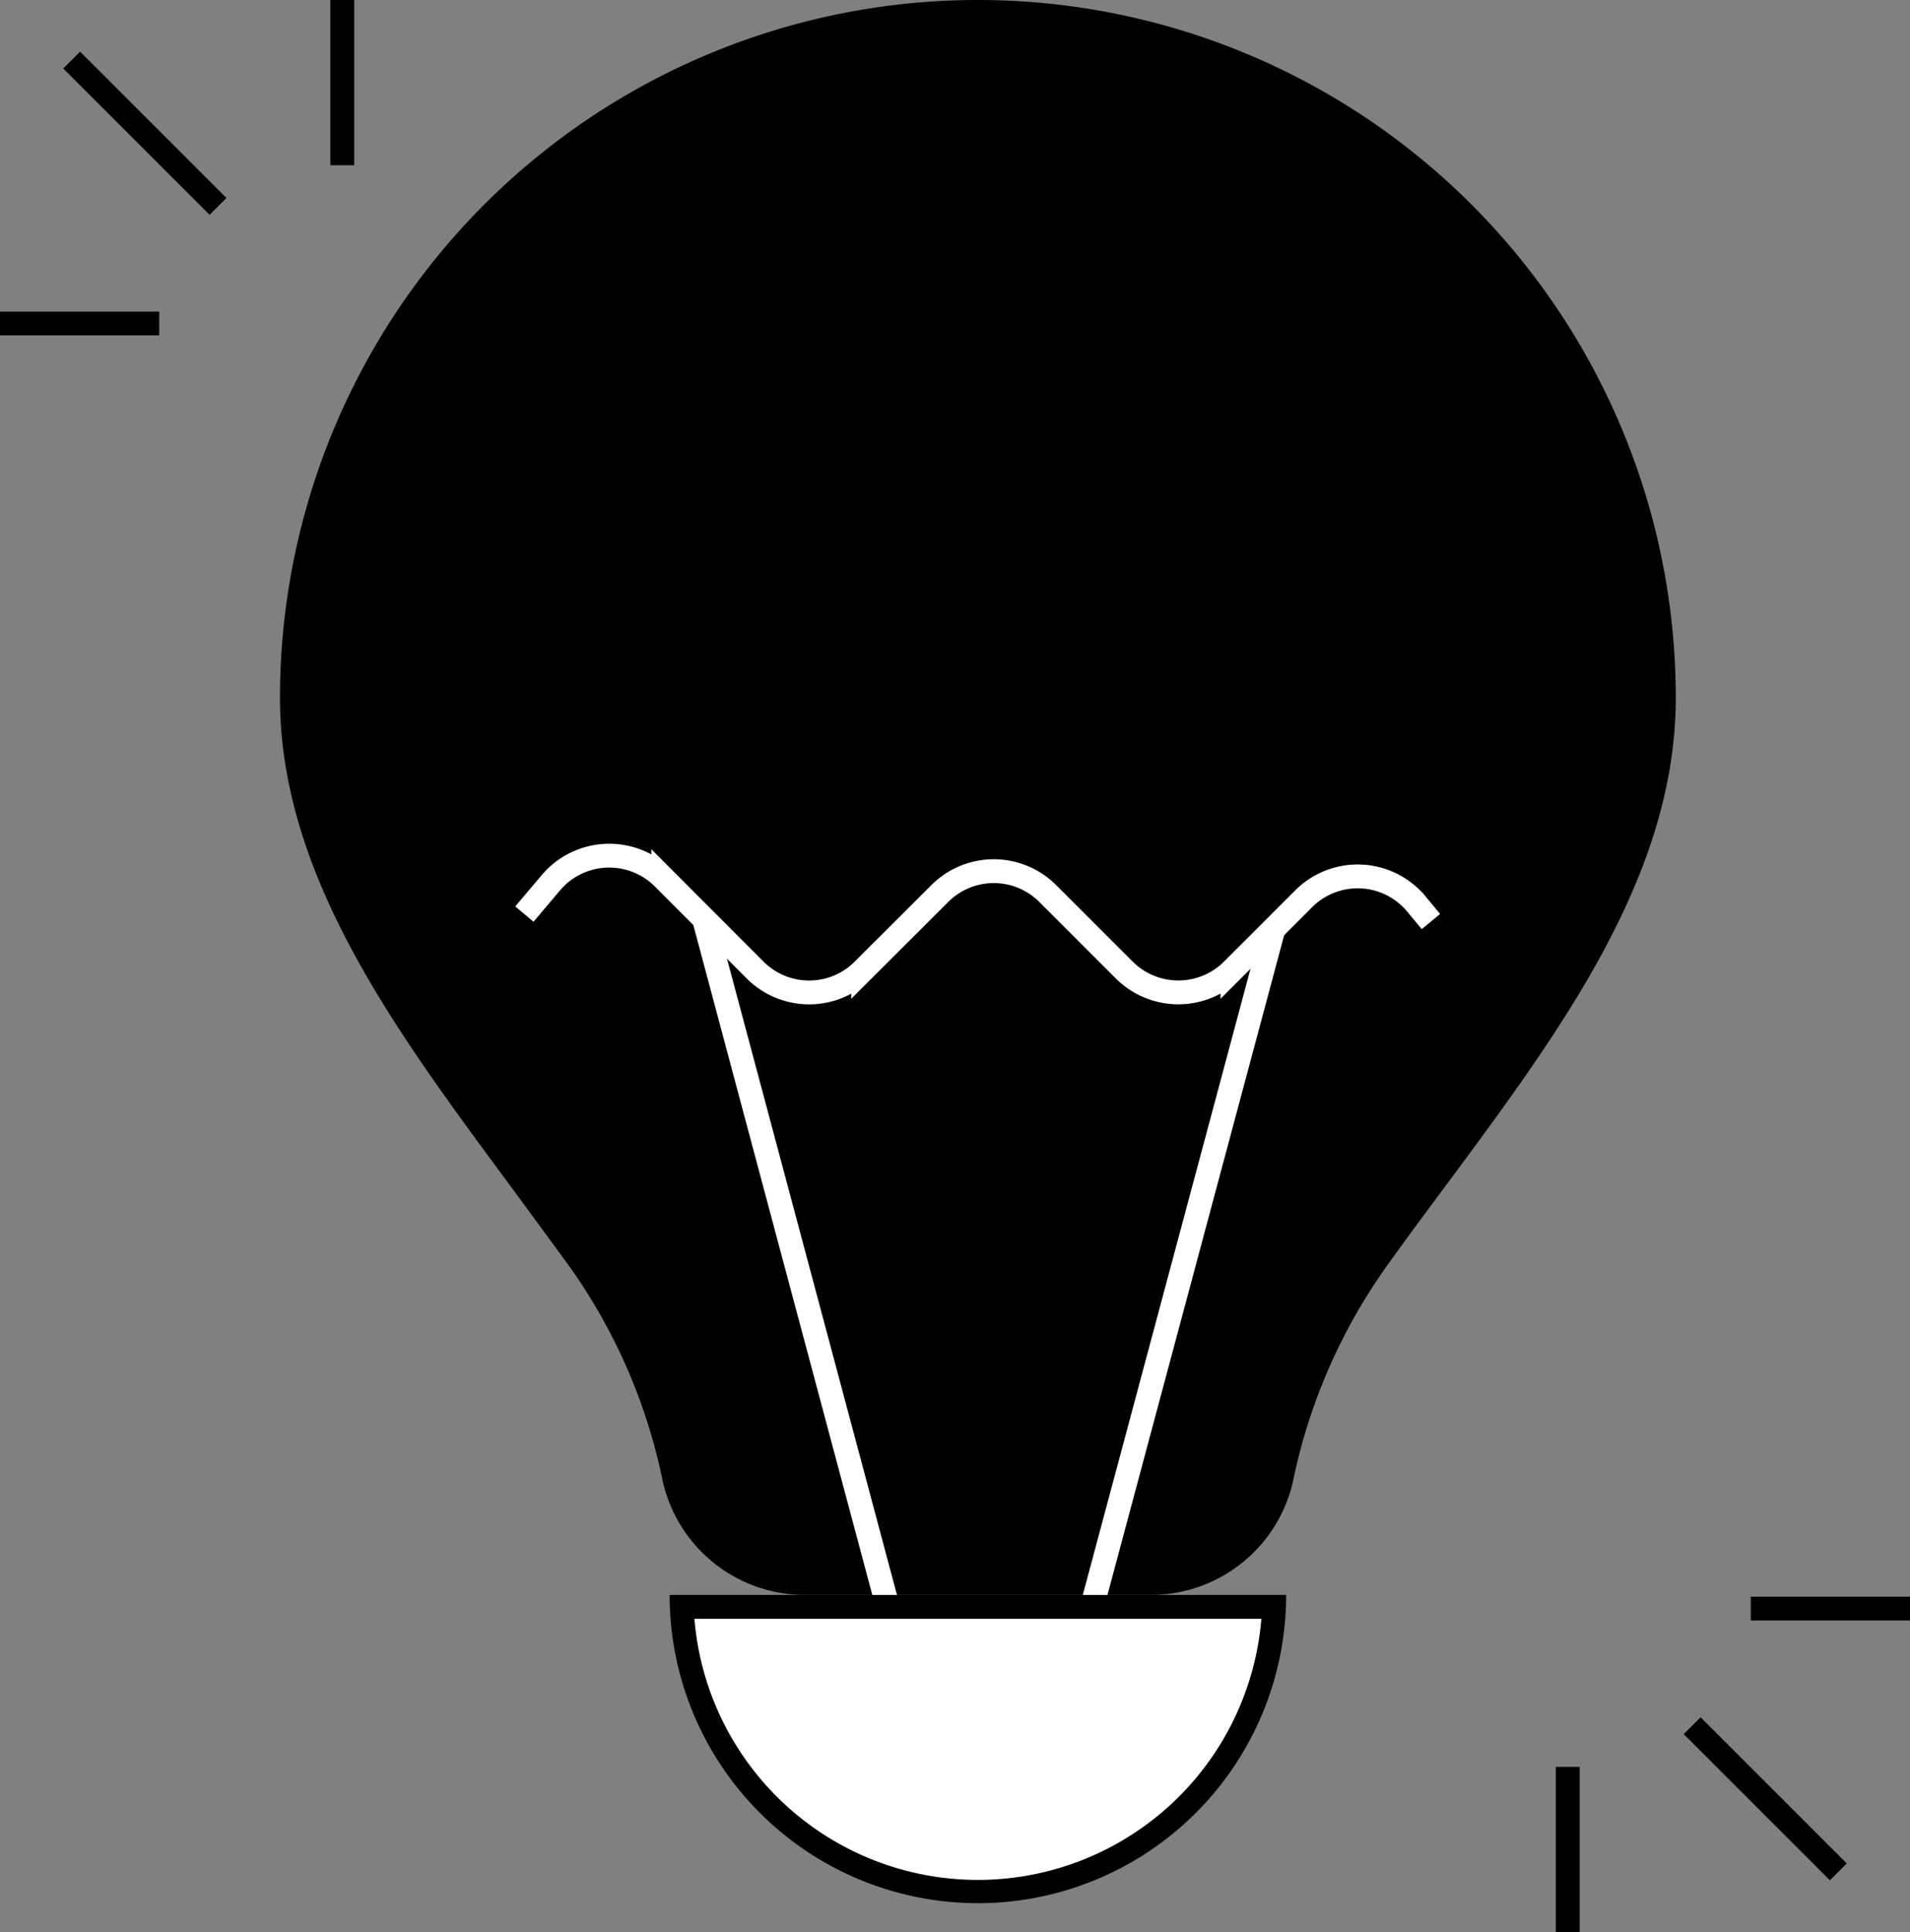 <svg xmlns="http://www.w3.org/2000/svg" viewBox="0 0 120.2 121.6"><rect x="0" y="0" width="120.2" height="121.6" fill="#808080" stroke="none"/><defs><style>.cls-1,.cls-3{fill:none;stroke-miterlimit:10;stroke-width:1.5px;}.cls-1{stroke:#fff;}.cls-2{fill:#fff;}.cls-3{stroke:#000;}</style></defs><g id="Idea"><path d="M91,74.6c-1.29,1.73-2.55,3.43-3.77,5.14A35.72,35.72,0,0,0,81.44,92.9a9.18,9.18,0,0,1-8.81,7.48H50.45a9.18,9.18,0,0,1-8.81-7.48,35.58,35.58,0,0,0-5.78-13.16Q34,77.19,32.09,74.6C25,65,17.62,55.16,17.62,43.92a43.92,43.92,0,1,1,87.84,0C105.46,55.16,98.11,65,91,74.6Z"/><path class="cls-1" d="M90.05,58l-.91-1.1a4.8,4.8,0,0,0-7.1-.33l-4.48,4.48a4.82,4.82,0,0,1-6.81,0l-4.81-4.81a4.8,4.8,0,0,0-6.8,0l-4.82,4.81a4.8,4.8,0,0,1-6.8,0l-5.78-5.79a4.81,4.81,0,0,0-7.1.33L33,57.53"/><line class="cls-1" x1="55.99" y1="101.57" x2="44.31" y2="57.85"/><line class="cls-1" x1="68.6" y1="101.57" x2="80.14" y2="58.48"/><path class="cls-2" d="M61.54,119a18.66,18.66,0,0,1-18.63-17.9H80.18A18.68,18.68,0,0,1,61.54,119Z"/><path d="M79.38,101.88a17.9,17.9,0,0,1-35.68,0H79.38m1.56-1.5H42.14a19.4,19.4,0,1,0,38.8,0Z"/><line class="cls-3" x1="106.49" y1="108.61" x2="115.69" y2="117.81"/><line class="cls-3" x1="110.18" y1="101.24" x2="120.2" y2="101.24"/><line class="cls-3" x1="98.66" y1="111.2" x2="98.66" y2="121.6"/><line class="cls-3" x1="13.72" y1="12.99" x2="4.51" y2="3.78"/><line class="cls-3" x1="10.02" y1="20.36" y2="20.36"/><line class="cls-3" x1="21.54" y1="10.4" x2="21.54"/></g></svg>